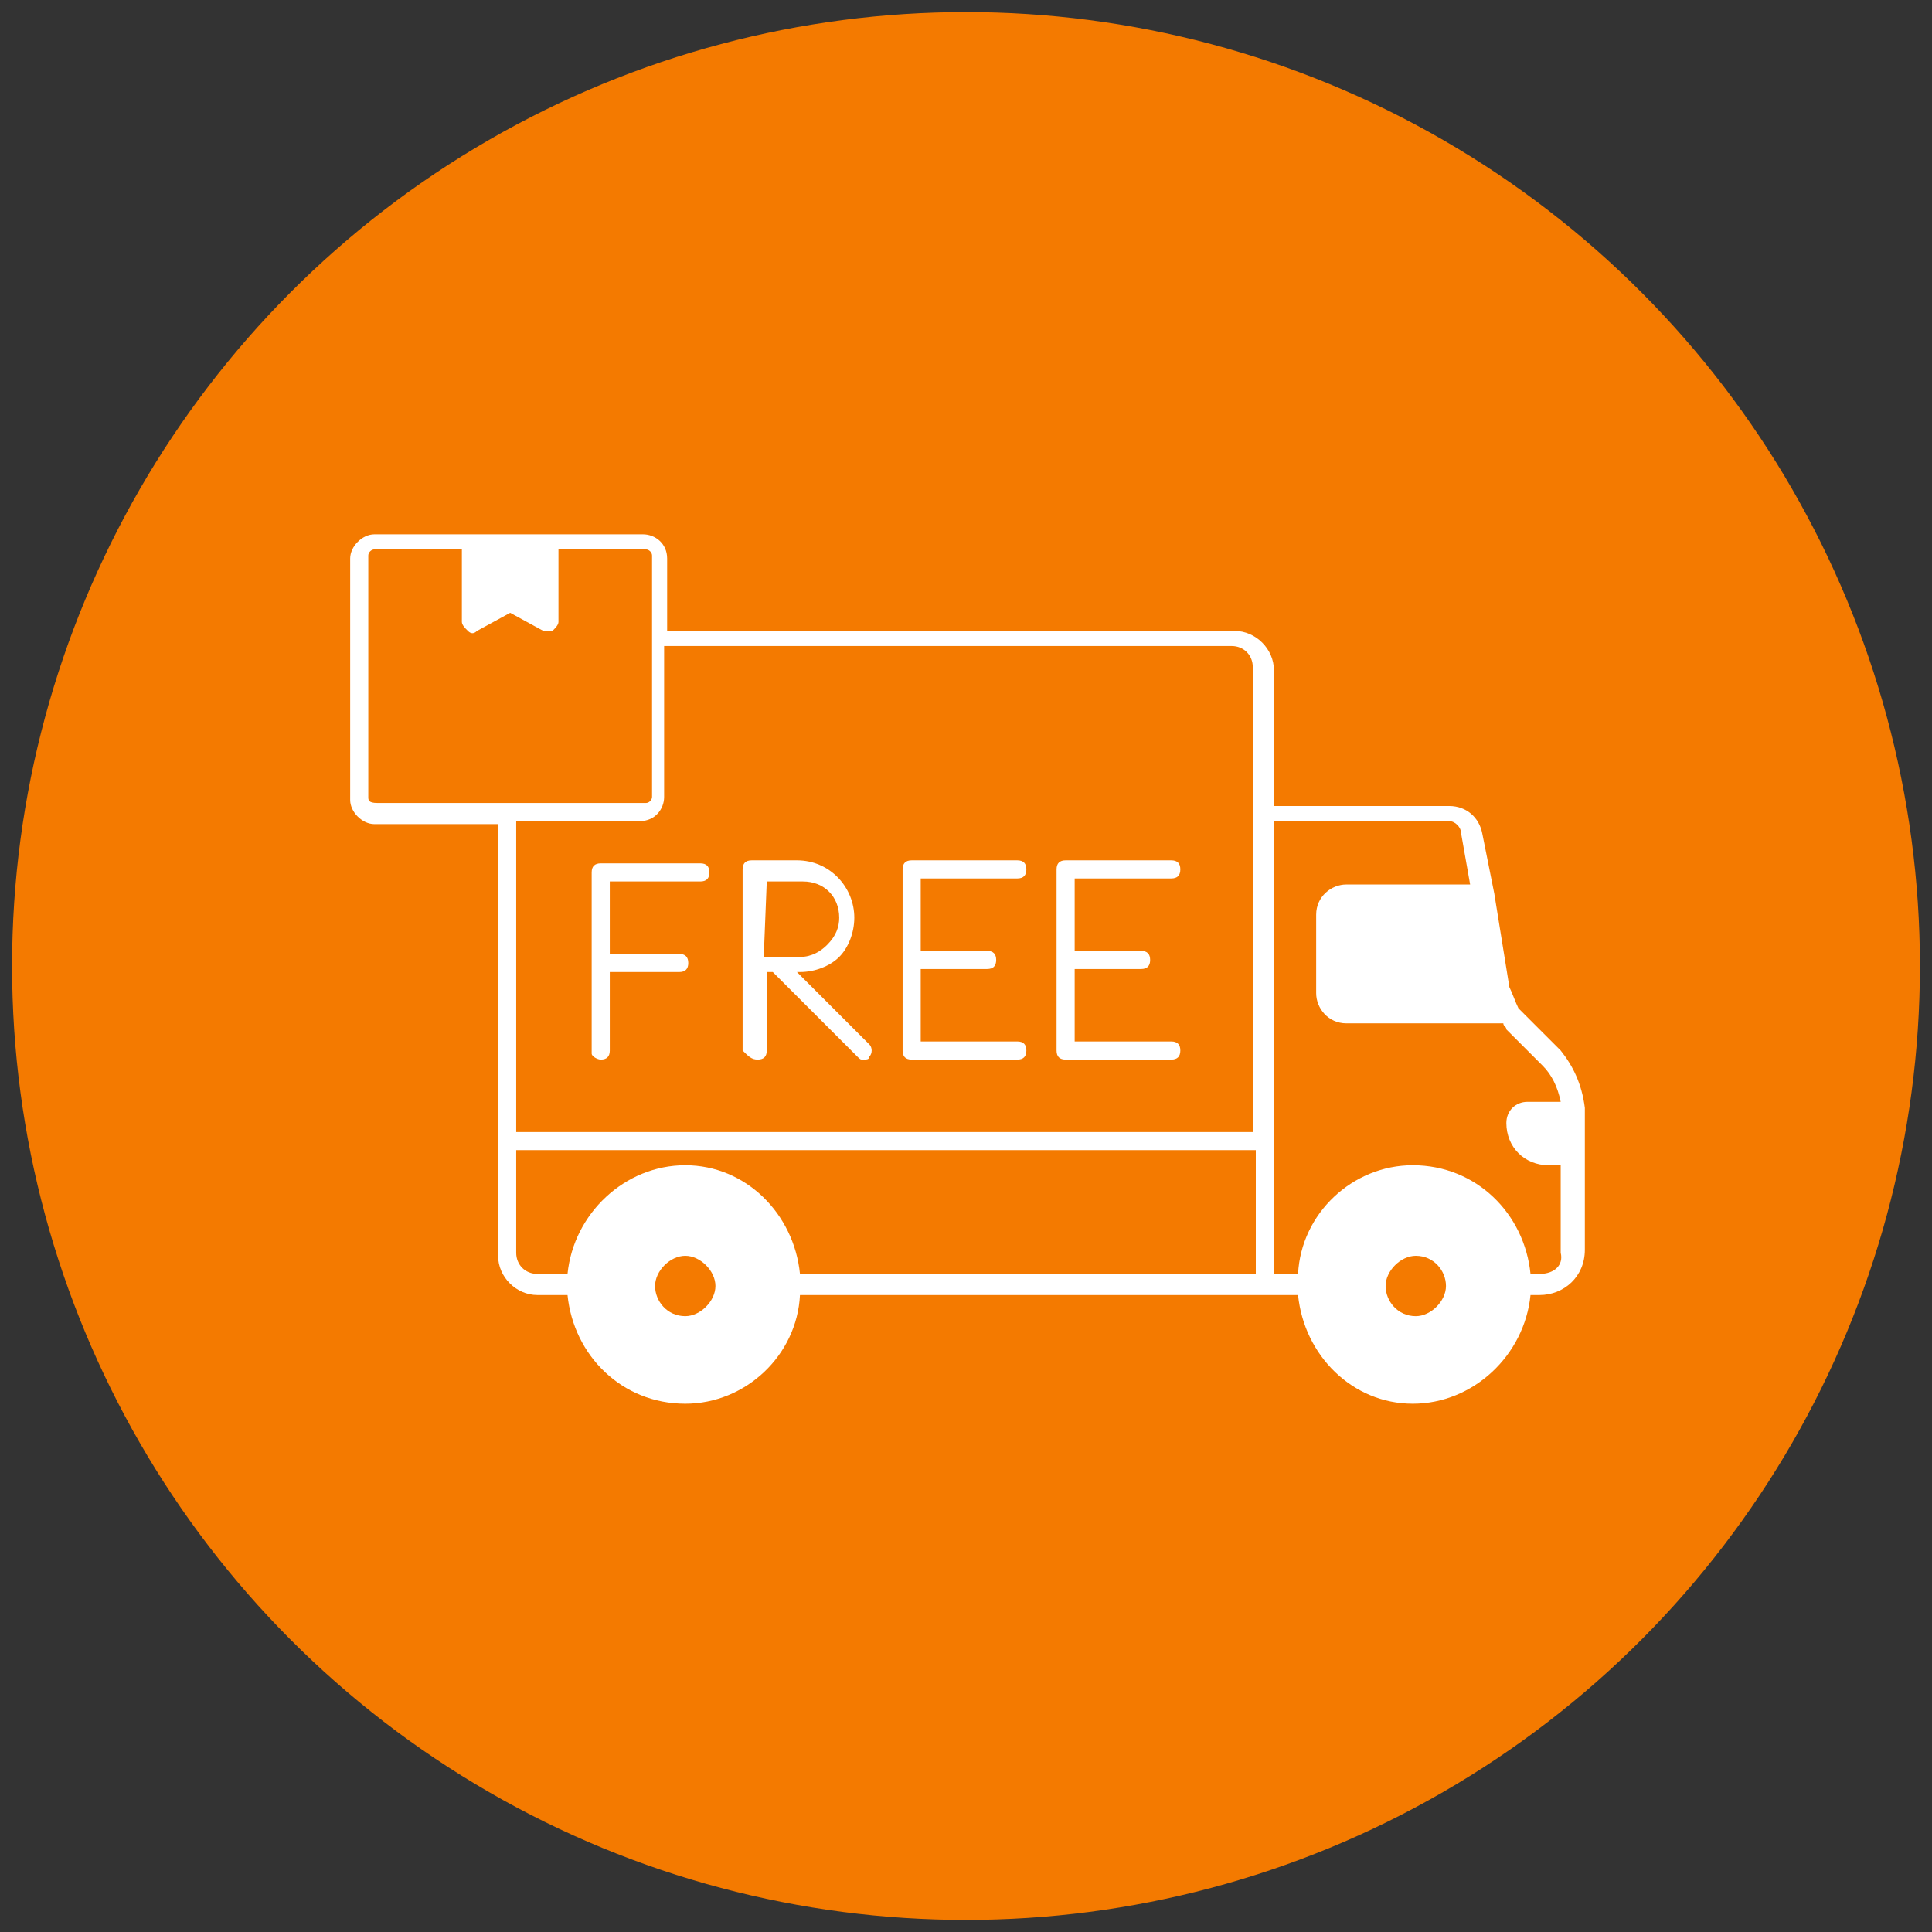 <?xml version="1.0" encoding="UTF-8"?> <svg xmlns="http://www.w3.org/2000/svg" xmlns:xlink="http://www.w3.org/1999/xlink" version="1.1" id="Layer_1" x="0px" y="0px" viewBox="0 0 64 64" style="enable-background:new 0 0 64 64;" xml:space="preserve"><rect x="0" y="0" width="64" height="64" fill="#333333" stroke="none"/> <style type="text/css"> .st0{fill:#F47A00;} .st1{fill:#FFFFFF;} </style> <g> <circle class="st0" cx="32" cy="32" r="31.6"></circle> <g> <path class="st1" d="M19.9,35.1c0.2,0,0.3-0.1,0.3-0.3v-2.6h2.3c0.2,0,0.3-0.1,0.3-0.3s-0.1-0.3-0.3-0.3h-2.3v-2.4h3 c0.2,0,0.3-0.1,0.3-0.3s-0.1-0.3-0.3-0.3h-3.3c-0.2,0-0.3,0.1-0.3,0.3v6C19.6,35,19.8,35.1,19.9,35.1z"></path> <path class="st1" d="M25.1,35.1c0.2,0,0.3-0.1,0.3-0.3v-2.6h0.2l2.8,2.8c0.1,0.1,0.1,0.1,0.2,0.1s0.2,0,0.2-0.1 c0.1-0.1,0.1-0.3,0-0.4l-2.4-2.4h0.1c0.5,0,1-0.2,1.3-0.5s0.5-0.8,0.5-1.3c0-1-0.8-1.9-1.9-1.9h-1.5c-0.2,0-0.3,0.1-0.3,0.3v6 C24.8,35,24.9,35.1,25.1,35.1z M25.4,29.2h1.2c0.7,0,1.2,0.5,1.2,1.2c0,0.3-0.1,0.6-0.4,0.9c-0.2,0.2-0.5,0.4-0.9,0.4h-0.9h-0.3 L25.4,29.2L25.4,29.2z"></path> <path class="st1" d="M30.2,35.1h3.5c0.2,0,0.3-0.1,0.3-0.3s-0.1-0.3-0.3-0.3h-3.2v-2.4h2.2c0.2,0,0.3-0.1,0.3-0.3 s-0.1-0.3-0.3-0.3h-2.2v-2.4h3.2c0.2,0,0.3-0.1,0.3-0.3s-0.1-0.3-0.3-0.3h-3.5c-0.2,0-0.3,0.1-0.3,0.3v6 C29.9,35,30,35.1,30.2,35.1z"></path> <path class="st1" d="M35.3,35.1h3.5c0.2,0,0.3-0.1,0.3-0.3s-0.1-0.3-0.3-0.3h-3.2v-2.4h2.2c0.2,0,0.3-0.1,0.3-0.3 s-0.1-0.3-0.3-0.3h-2.2v-2.4h3.2c0.2,0,0.3-0.1,0.3-0.3s-0.1-0.3-0.3-0.3h-3.5c-0.2,0-0.3,0.1-0.3,0.3v6 C35,35,35.1,35.1,35.3,35.1z"></path> <path class="st1" d="M52.5,36.7c-0.1-0.8-0.4-1.4-0.8-1.9l-1.2-1.2c-0.1-0.1-0.1-0.1-0.2-0.2c-0.1-0.2-0.2-0.5-0.3-0.7l-0.5-3.1 l-0.4-2c-0.1-0.5-0.5-0.9-1.1-0.9h-5.8v-4.5c0-0.7-0.6-1.3-1.3-1.3H22.1v-2.4c0-0.5-0.4-0.8-0.8-0.8h-8.9c-0.4,0-0.8,0.4-0.8,0.8 v8c0,0.4,0.4,0.8,0.8,0.8h4.1v10.6v3.7c0,0.7,0.6,1.3,1.3,1.3h1c0.2,2,1.8,3.6,3.9,3.6c2,0,3.7-1.6,3.8-3.6h15.4H43 c0.2,2,1.8,3.6,3.8,3.6s3.7-1.6,3.9-3.6H51c0.8,0,1.5-0.6,1.5-1.5v-4.5C52.5,36.9,52.5,36.8,52.5,36.7z M12.2,26.4v-8 c0-0.1,0.1-0.2,0.2-0.2h2.9v2.4c0,0.1,0.1,0.2,0.2,0.3s0.2,0.1,0.3,0l1.1-0.6l1.1,0.6h0.1h0.2c0.1-0.1,0.2-0.2,0.2-0.3v-2.4h2.9 c0.1,0,0.2,0.1,0.2,0.2v2.7v5.3c0,0.1-0.1,0.2-0.2,0.2h-8.9C12.2,26.6,12.2,26.5,12.2,26.4z M21.2,27.2c0.5,0,0.8-0.4,0.8-0.8v-5 h18.8c0.4,0,0.7,0.3,0.7,0.7v15.4H17.1V27.2H21.2z M22.7,43.6c-0.6,0-1-0.5-1-1s0.5-1,1-1s1,0.5,1,1S23.2,43.6,22.7,43.6z M26.5,42.2c-0.2-2-1.8-3.6-3.8-3.6s-3.7,1.6-3.9,3.6h-1c-0.4,0-0.7-0.3-0.7-0.7v-3.4h24.5v4.1L26.5,42.2z M46.9,43.6 c-0.6,0-1-0.5-1-1s0.5-1,1-1c0.6,0,1,0.5,1,1S47.4,43.6,46.9,43.6z M51,42.2h-0.3c-0.2-2-1.8-3.6-3.9-3.6c-2,0-3.7,1.6-3.8,3.6 h-0.8v-4.4l0,0V27.2H48c0.2,0,0.4,0.2,0.4,0.4l0.3,1.7h-4.1c-0.5,0-1,0.4-1,1v2.6c0,0.5,0.4,1,1,1h5.2c0,0.1,0.1,0.1,0.1,0.2 l1.2,1.2c0.3,0.3,0.5,0.7,0.6,1.2h-1.1c-0.4,0-0.7,0.3-0.7,0.7c0,0.8,0.6,1.4,1.4,1.4h0.4v2.9C51.8,41.9,51.5,42.2,51,42.2z"></path> </g> </g> </svg> 